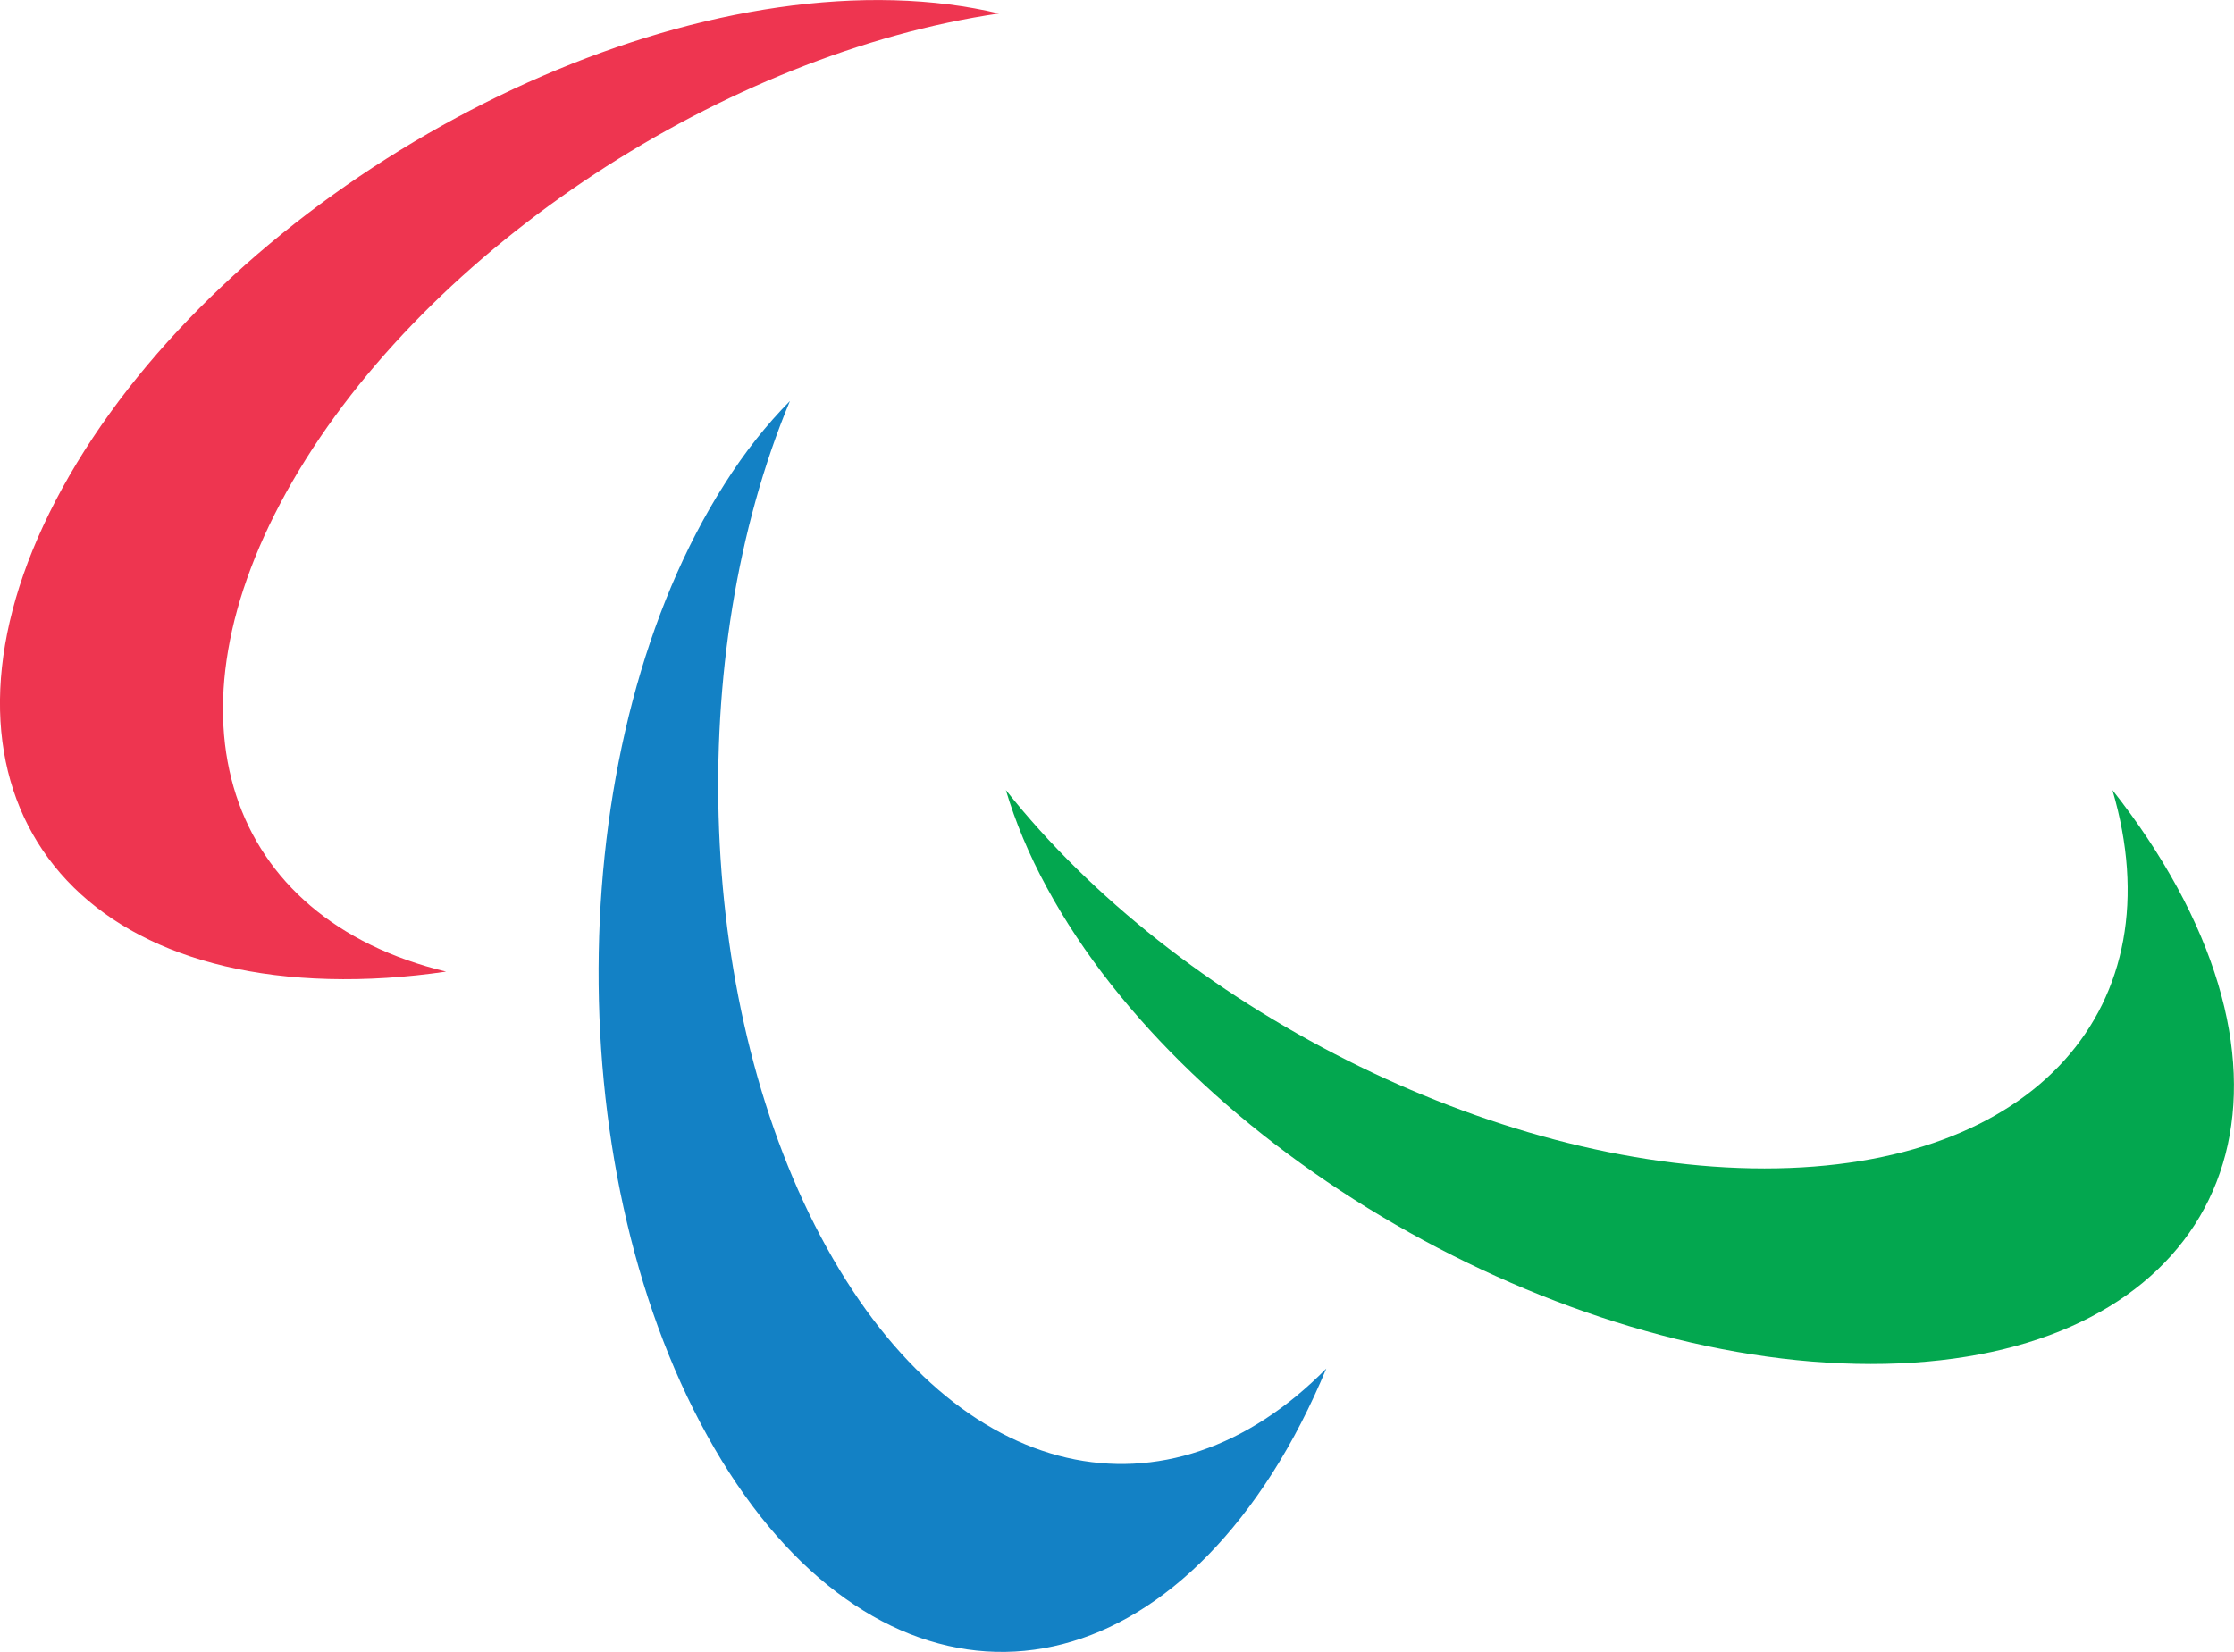 <?xml version="1.0" encoding="utf-8"?>
<!-- Generator: Adobe Illustrator 23.1.1, SVG Export Plug-In . SVG Version: 6.00 Build 0)  -->
<!DOCTYPE svg PUBLIC "-//W3C//DTD SVG 1.1//EN" "http://www.w3.org/Graphics/SVG/1.1/DTD/svg11.dtd">
<svg version="1.1" xmlns:x="http://ns.adobe.com/Extensibility/1.0/" xmlns:i="http://ns.adobe.com/AdobeIllustrator/10.0/" xmlns:graph="http://ns.adobe.com/Graphs/1.0/"
	 xmlns="http://www.w3.org/2000/svg" xmlns:xlink="http://www.w3.org/1999/xlink" x="0px" y="0px" viewBox="0 0 878.4 649.6"
	 style="enable-background:new 0 0 878.4 649.6;" xml:space="preserve">
<style type="text/css">
	.st0{fill:#EE3550;}
	.st1{fill:#1381C5;}
	.st2{fill:#03A74F;}
</style>
<g id="Layer_2">
</g>
<g id="Layer_1">
	<g>
		<path class="st0" d="M129.2,385c15,0.4,30.5-0.6,46.2-2.9c-86.1-20.8-114-100.1-60.4-192.8S285.7,21,392.8,5.3
			c-12.6-3-26.4-4.8-41.4-5.2C233.8-3,88.7,80.7,27.3,187C-34.1,293.3,11.5,382,129.2,385z"/>
	</g>
	<g>
		<path class="st1" d="M500.3,579.3c8.1-12.7,15.1-26.5,21.2-41.1c-62.2,63.1-144.5,46.2-196.4-47.5s-56.2-233.1-14.5-333
			c-9.1,9.2-17.8,20.1-25.8,32.8c-63.2,99.2-66.2,266.7-6.7,374.1C337.5,672,437,678.5,500.3,579.3z"/>
	</g>
	<g>
		<path class="st2" d="M856.2,349.2c-7.2-13.2-15.8-26.1-25.6-38.5c25,84.9-29.7,148.8-136.8,148.8s-231.1-63.8-298.3-148.8
			c3.7,12.4,9,25.3,16.2,38.5c56.1,103.4,201.2,187.2,323.9,187.2C858.3,536.5,912.3,452.7,856.2,349.2z"/>
	</g>
</g>
</svg>
